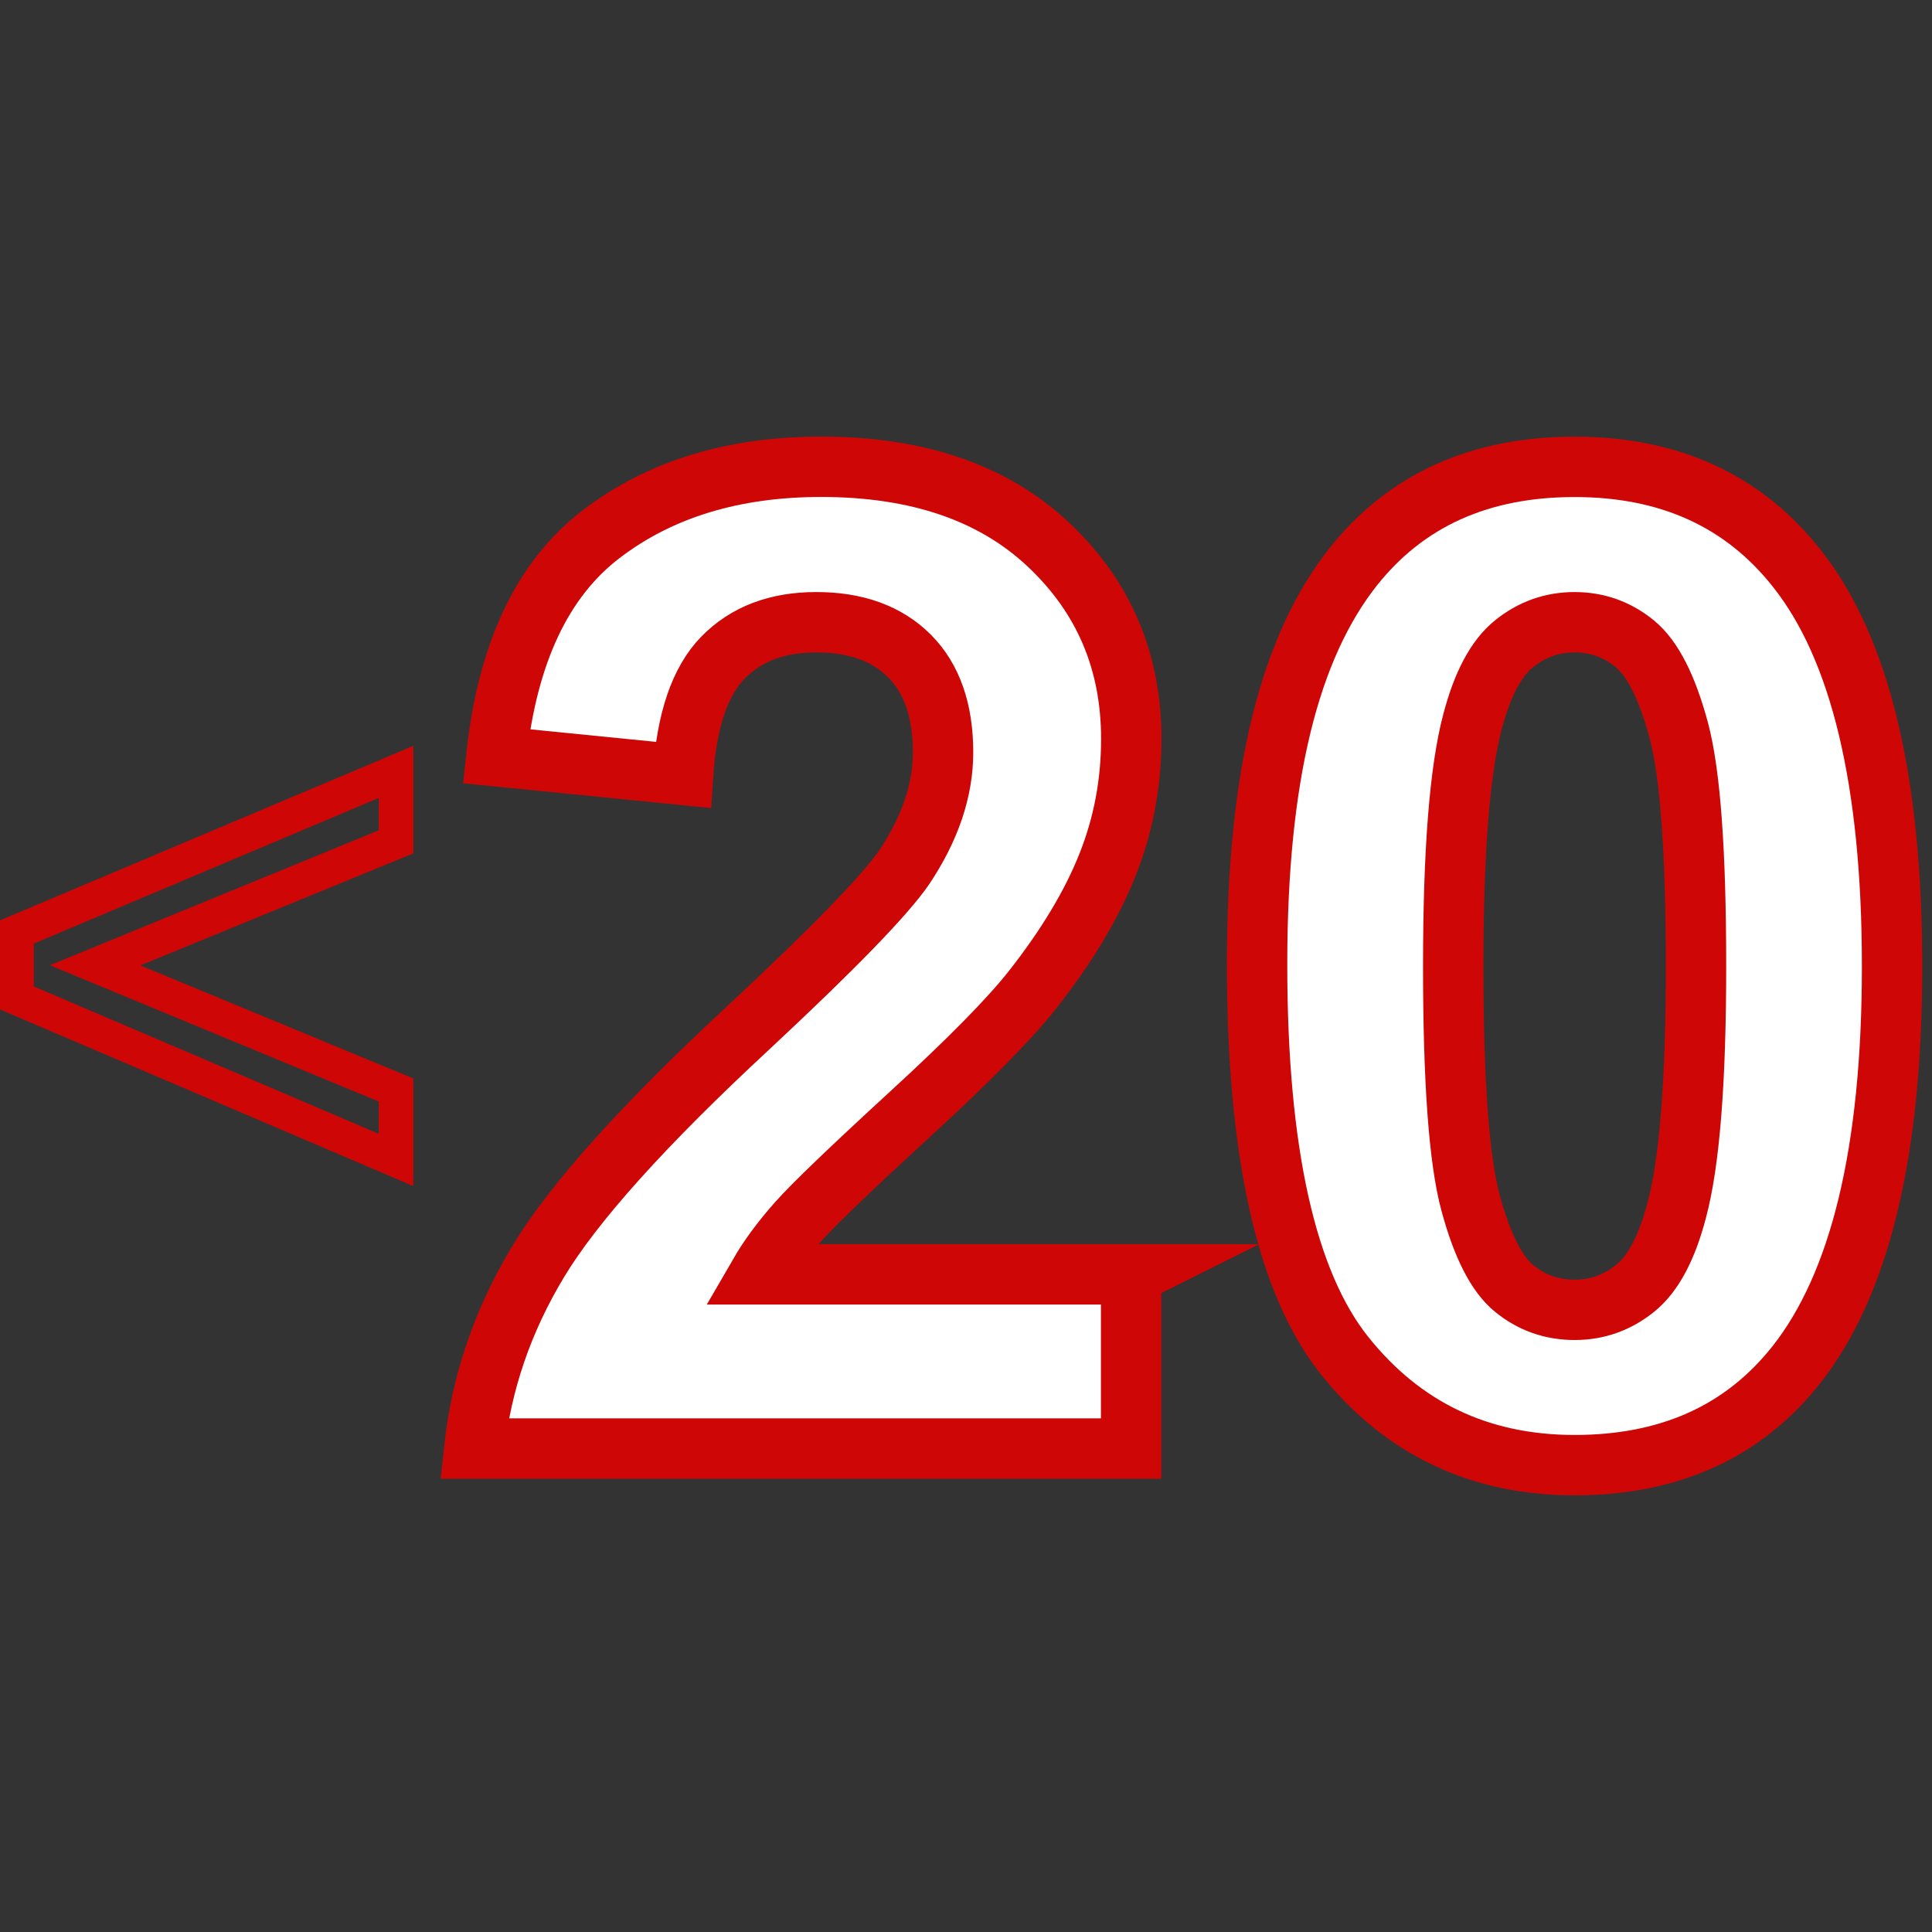 <?xml version="1.0" encoding="UTF-8"?>
<svg id="Layer_1" xmlns="http://www.w3.org/2000/svg" version="1.1" viewBox="0 0 256 256">
  <rect x="0" y="0" width="256" height="256" fill="#333333" stroke="none"/>
  <!-- Generator: Adobe Illustrator 29.8.3, SVG Export Plug-In . SVG Version: 2.1.1 Build 3)  -->
  <defs>
    <style>
      .st0 {
        fill: #ce0606;
      }

      .st1 {
        fill: #fff;
        stroke: #ce0606;
        stroke-miterlimit: 10;
        stroke-width: 8px;
      }
    </style>
  </defs>
  <path class="st0" d="M54.76,157.16L-.09,133.72v-11.73l54.85-23.16v14.25l-36.16,14.84,36.16,14.98v14.26ZM4.48,130.71l45.71,19.53v-4.28L6.61,127.9l43.58-17.88v-4.29L4.48,125.03v5.68Z"/>
  <g>
    <path class="st1" d="M149.88,168.87v23.07H62.84c.94-8.72,3.77-16.98,8.48-24.79,4.71-7.81,14.02-18.16,27.93-31.06,11.19-10.43,18.06-17.5,20.59-21.21,3.41-5.12,5.12-10.19,5.12-15.2,0-5.53-1.49-9.8-4.46-12.77s-7.09-4.46-12.32-4.46-9.31,1.56-12.37,4.68-4.83,8.31-5.3,15.55l-24.74-2.47c1.47-13.66,6.1-23.47,13.88-29.43,7.78-5.95,17.5-8.93,29.16-8.93,12.78,0,22.83,3.45,30.14,10.34,7.31,6.89,10.95,15.46,10.95,25.72,0,5.83-1.04,11.38-3.14,16.66-2.09,5.27-5.4,10.8-9.94,16.57-3.01,3.83-8.43,9.34-16.26,16.52-7.83,7.19-12.8,11.96-14.89,14.31-2.09,2.36-3.79,4.66-5.08,6.89h49.31,0Z"/>
    <path class="st1" d="M208.64,61.86c12.55,0,22.36,4.48,29.43,13.43,8.42,10.6,12.64,28.19,12.64,52.76s-4.25,42.12-12.73,52.84c-7.01,8.84-16.79,13.25-29.34,13.25s-22.77-4.84-30.49-14.53-11.58-26.96-11.58-51.83,4.25-41.94,12.73-52.67c7.01-8.83,16.79-13.25,29.34-13.25h0ZM208.64,82.45c-3.01,0-5.68.96-8.04,2.87s-4.18,5.35-5.48,10.3c-1.71,6.42-2.56,17.23-2.56,32.43s.76,25.64,2.3,31.33c1.53,5.68,3.46,9.47,5.79,11.36,2.32,1.89,4.99,2.82,8,2.82s5.68-.96,8.04-2.87c2.36-1.91,4.18-5.34,5.48-10.3,1.71-6.36,2.56-17.14,2.56-32.34s-.76-25.64-2.3-31.33c-1.53-5.68-3.46-9.48-5.79-11.4-2.32-1.91-4.99-2.87-8-2.87h0Z"/>
  </g>
</svg>